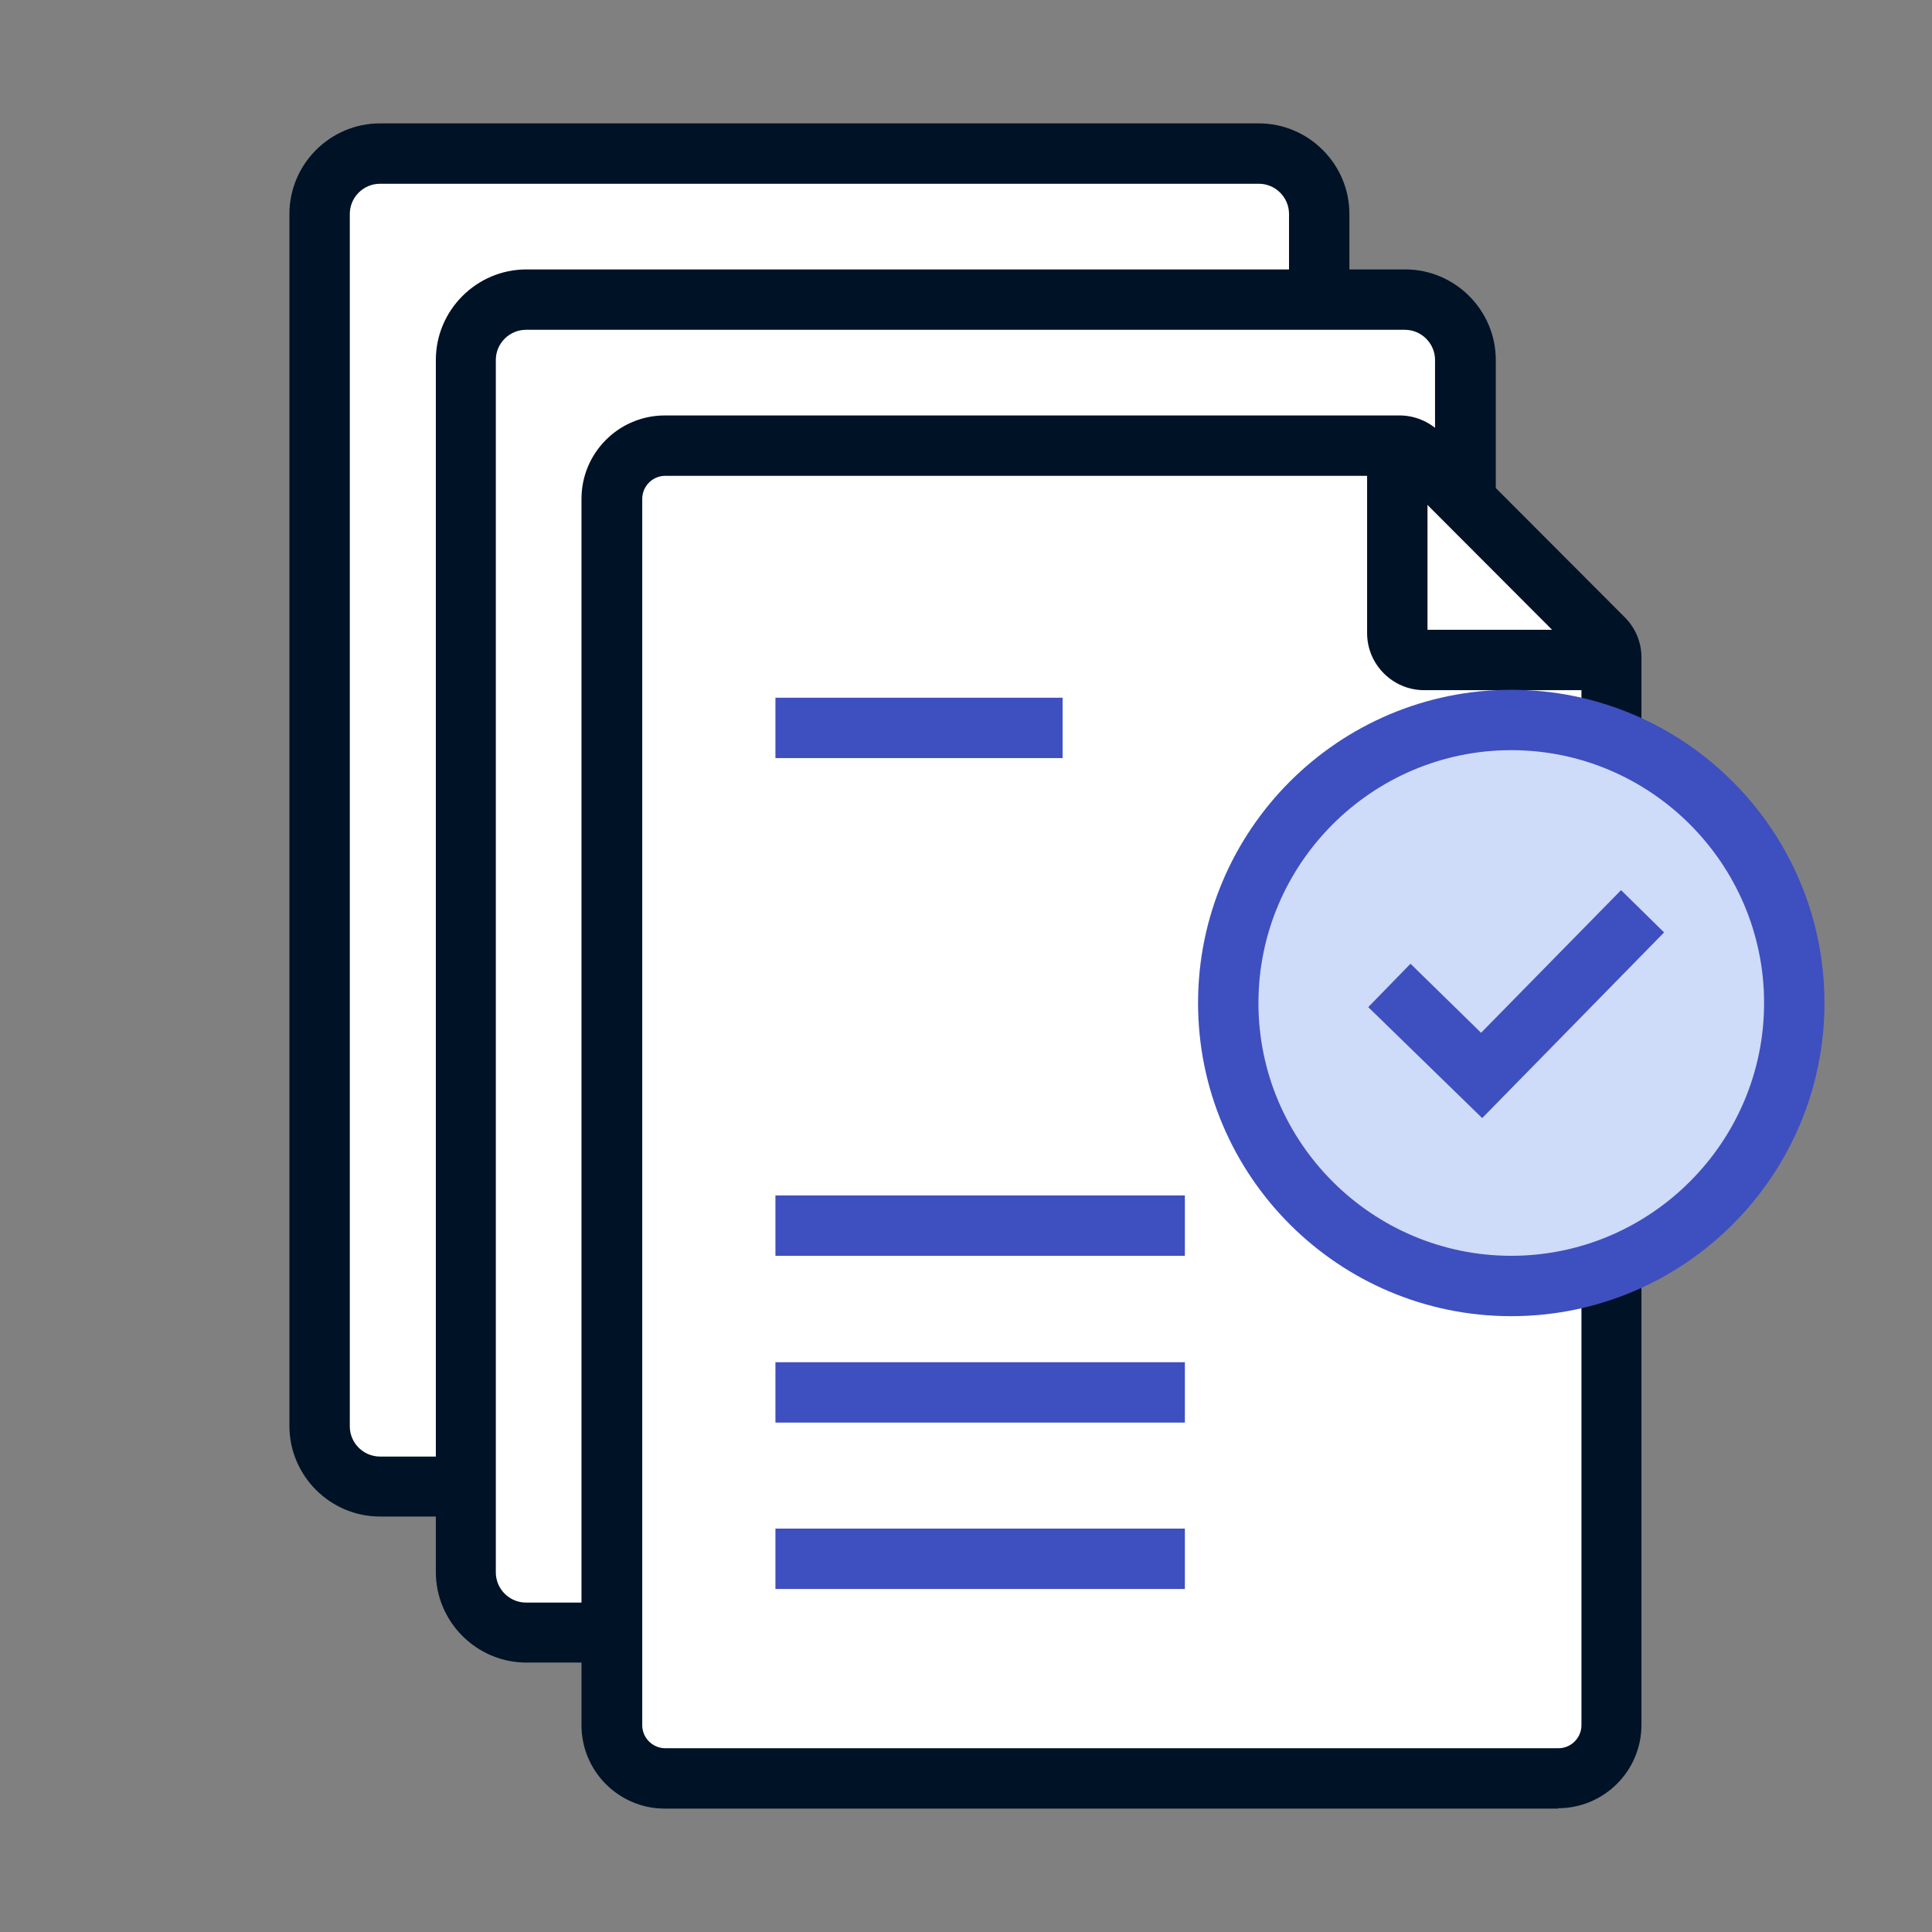 <svg width="88" height="88" viewBox="0 0 88 88" fill="none" xmlns="http://www.w3.org/2000/svg">
<rect x="0" y="0" width="88" height="88" fill="#808080" stroke="none"/>
<path d="M57.338 6.995H17.308C15.789 6.995 14.558 8.226 14.558 9.745V64.969C14.558 66.487 15.789 67.719 17.308 67.719H57.338C58.856 67.719 60.088 66.487 60.088 64.969V9.745C60.088 8.226 58.856 6.995 57.338 6.995Z" fill="white"/>
<path d="M57.355 69.076H17.308C15.039 69.076 13.183 67.22 13.183 64.951V9.745C13.183 7.476 15.039 5.62 17.308 5.62H57.338C59.606 5.62 61.463 7.476 61.463 9.745V64.969C61.463 67.237 59.606 69.094 57.338 69.094L57.355 69.076ZM17.308 8.37C16.552 8.37 15.933 8.989 15.933 9.745V64.969C15.933 65.725 16.552 66.344 17.308 66.344H57.338C58.094 66.344 58.713 65.725 58.713 64.969V9.745C58.713 8.989 58.094 8.37 57.338 8.37H17.308Z" fill="#001226"/>
<path d="M63.989 13.647H23.959C22.441 13.647 21.209 14.878 21.209 16.397V71.62C21.209 73.139 22.441 74.37 23.959 74.37H63.989C65.508 74.37 66.739 73.139 66.739 71.62V16.397C66.739 14.878 65.508 13.647 63.989 13.647Z" fill="white"/>
<path d="M64.006 75.728H23.977C21.708 75.728 19.852 73.872 19.852 71.603V16.397C19.852 14.128 21.708 12.272 23.977 12.272H64.006C66.275 12.272 68.131 14.128 68.131 16.397V71.62C68.131 73.889 66.275 75.745 64.006 75.745V75.728ZM23.959 15.022C23.203 15.022 22.584 15.641 22.584 16.397V71.62C22.584 72.377 23.203 72.995 23.959 72.995H63.989C64.745 72.995 65.364 72.377 65.364 71.62V16.397C65.364 15.641 64.745 15.022 63.989 15.022H23.959Z" fill="#001226"/>
<path d="M70.967 81.005H30.284C28.944 81.005 27.861 79.922 27.861 78.581V22.722C27.861 21.381 28.944 20.298 30.284 20.298H63.748C64.075 20.298 64.384 20.419 64.608 20.659L73.03 29.098C73.253 29.322 73.391 29.631 73.391 29.958V78.581C73.391 79.922 72.308 81.005 70.967 81.005Z" fill="white"/>
<path d="M70.967 82.38H30.284C28.187 82.38 26.486 80.678 26.486 78.581V22.722C26.486 20.625 28.187 18.923 30.284 18.923H63.748C64.436 18.923 65.089 19.198 65.587 19.68L74.009 28.119C74.49 28.6 74.766 29.253 74.766 29.941V78.564C74.766 80.661 73.064 82.362 70.967 82.362V82.38ZM30.302 21.673C29.717 21.673 29.253 22.155 29.253 22.722V78.581C29.253 79.165 29.734 79.63 30.302 79.63H70.984C71.569 79.63 72.033 79.148 72.033 78.581V30.026L63.697 21.673H30.302Z" fill="#001226"/>
<path d="M72.789 31.436H64.866C63.439 31.436 62.27 30.267 62.27 28.84V20.9H65.02V28.686H72.789V31.436Z" fill="#001226"/>
<path d="M53.969 62.047H35.32V64.797H53.969V62.047Z" fill="#3E4FBF"/>
<path d="M53.969 69.626H35.32V72.376H53.969V69.626Z" fill="#3E4FBF"/>
<path d="M48.4 31.78H35.32V34.53H48.4V31.78Z" fill="#3E4FBF"/>
<path d="M53.969 54.45H35.32V57.2H53.969V54.45Z" fill="#3E4FBF"/>
<path d="M68.836 58.575C75.955 58.575 81.727 52.804 81.727 45.685C81.727 38.565 75.955 32.794 68.836 32.794C61.717 32.794 55.945 38.565 55.945 45.685C55.945 52.804 61.717 58.575 68.836 58.575Z" fill="white"/>
<path d="M68.836 58.575C75.955 58.575 81.727 52.804 81.727 45.685C81.727 38.565 75.955 32.794 68.836 32.794C61.717 32.794 55.945 38.565 55.945 45.685C55.945 52.804 61.717 58.575 68.836 58.575Z" fill="#CEDBF9"/>
<path d="M68.836 59.95C60.964 59.95 54.57 53.556 54.57 45.685C54.57 37.813 60.964 31.419 68.836 31.419C76.708 31.419 83.102 37.813 83.102 45.685C83.102 53.556 76.708 59.95 68.836 59.95ZM68.836 34.169C62.494 34.169 57.32 39.342 57.32 45.685C57.32 52.027 62.494 57.2 68.836 57.2C75.178 57.2 80.352 52.027 80.352 45.685C80.352 39.342 75.178 34.169 68.836 34.169Z" fill="#3E4FBF"/>
<path d="M73.855 42.488L67.478 48.985L64.264 45.856" fill="#CEDBF9"/>
<path d="M67.512 50.927L62.322 45.873L64.247 43.897L67.461 47.042L73.837 40.545L75.797 42.47L67.512 50.927Z" fill="#3E4FBF"/>
</svg>
